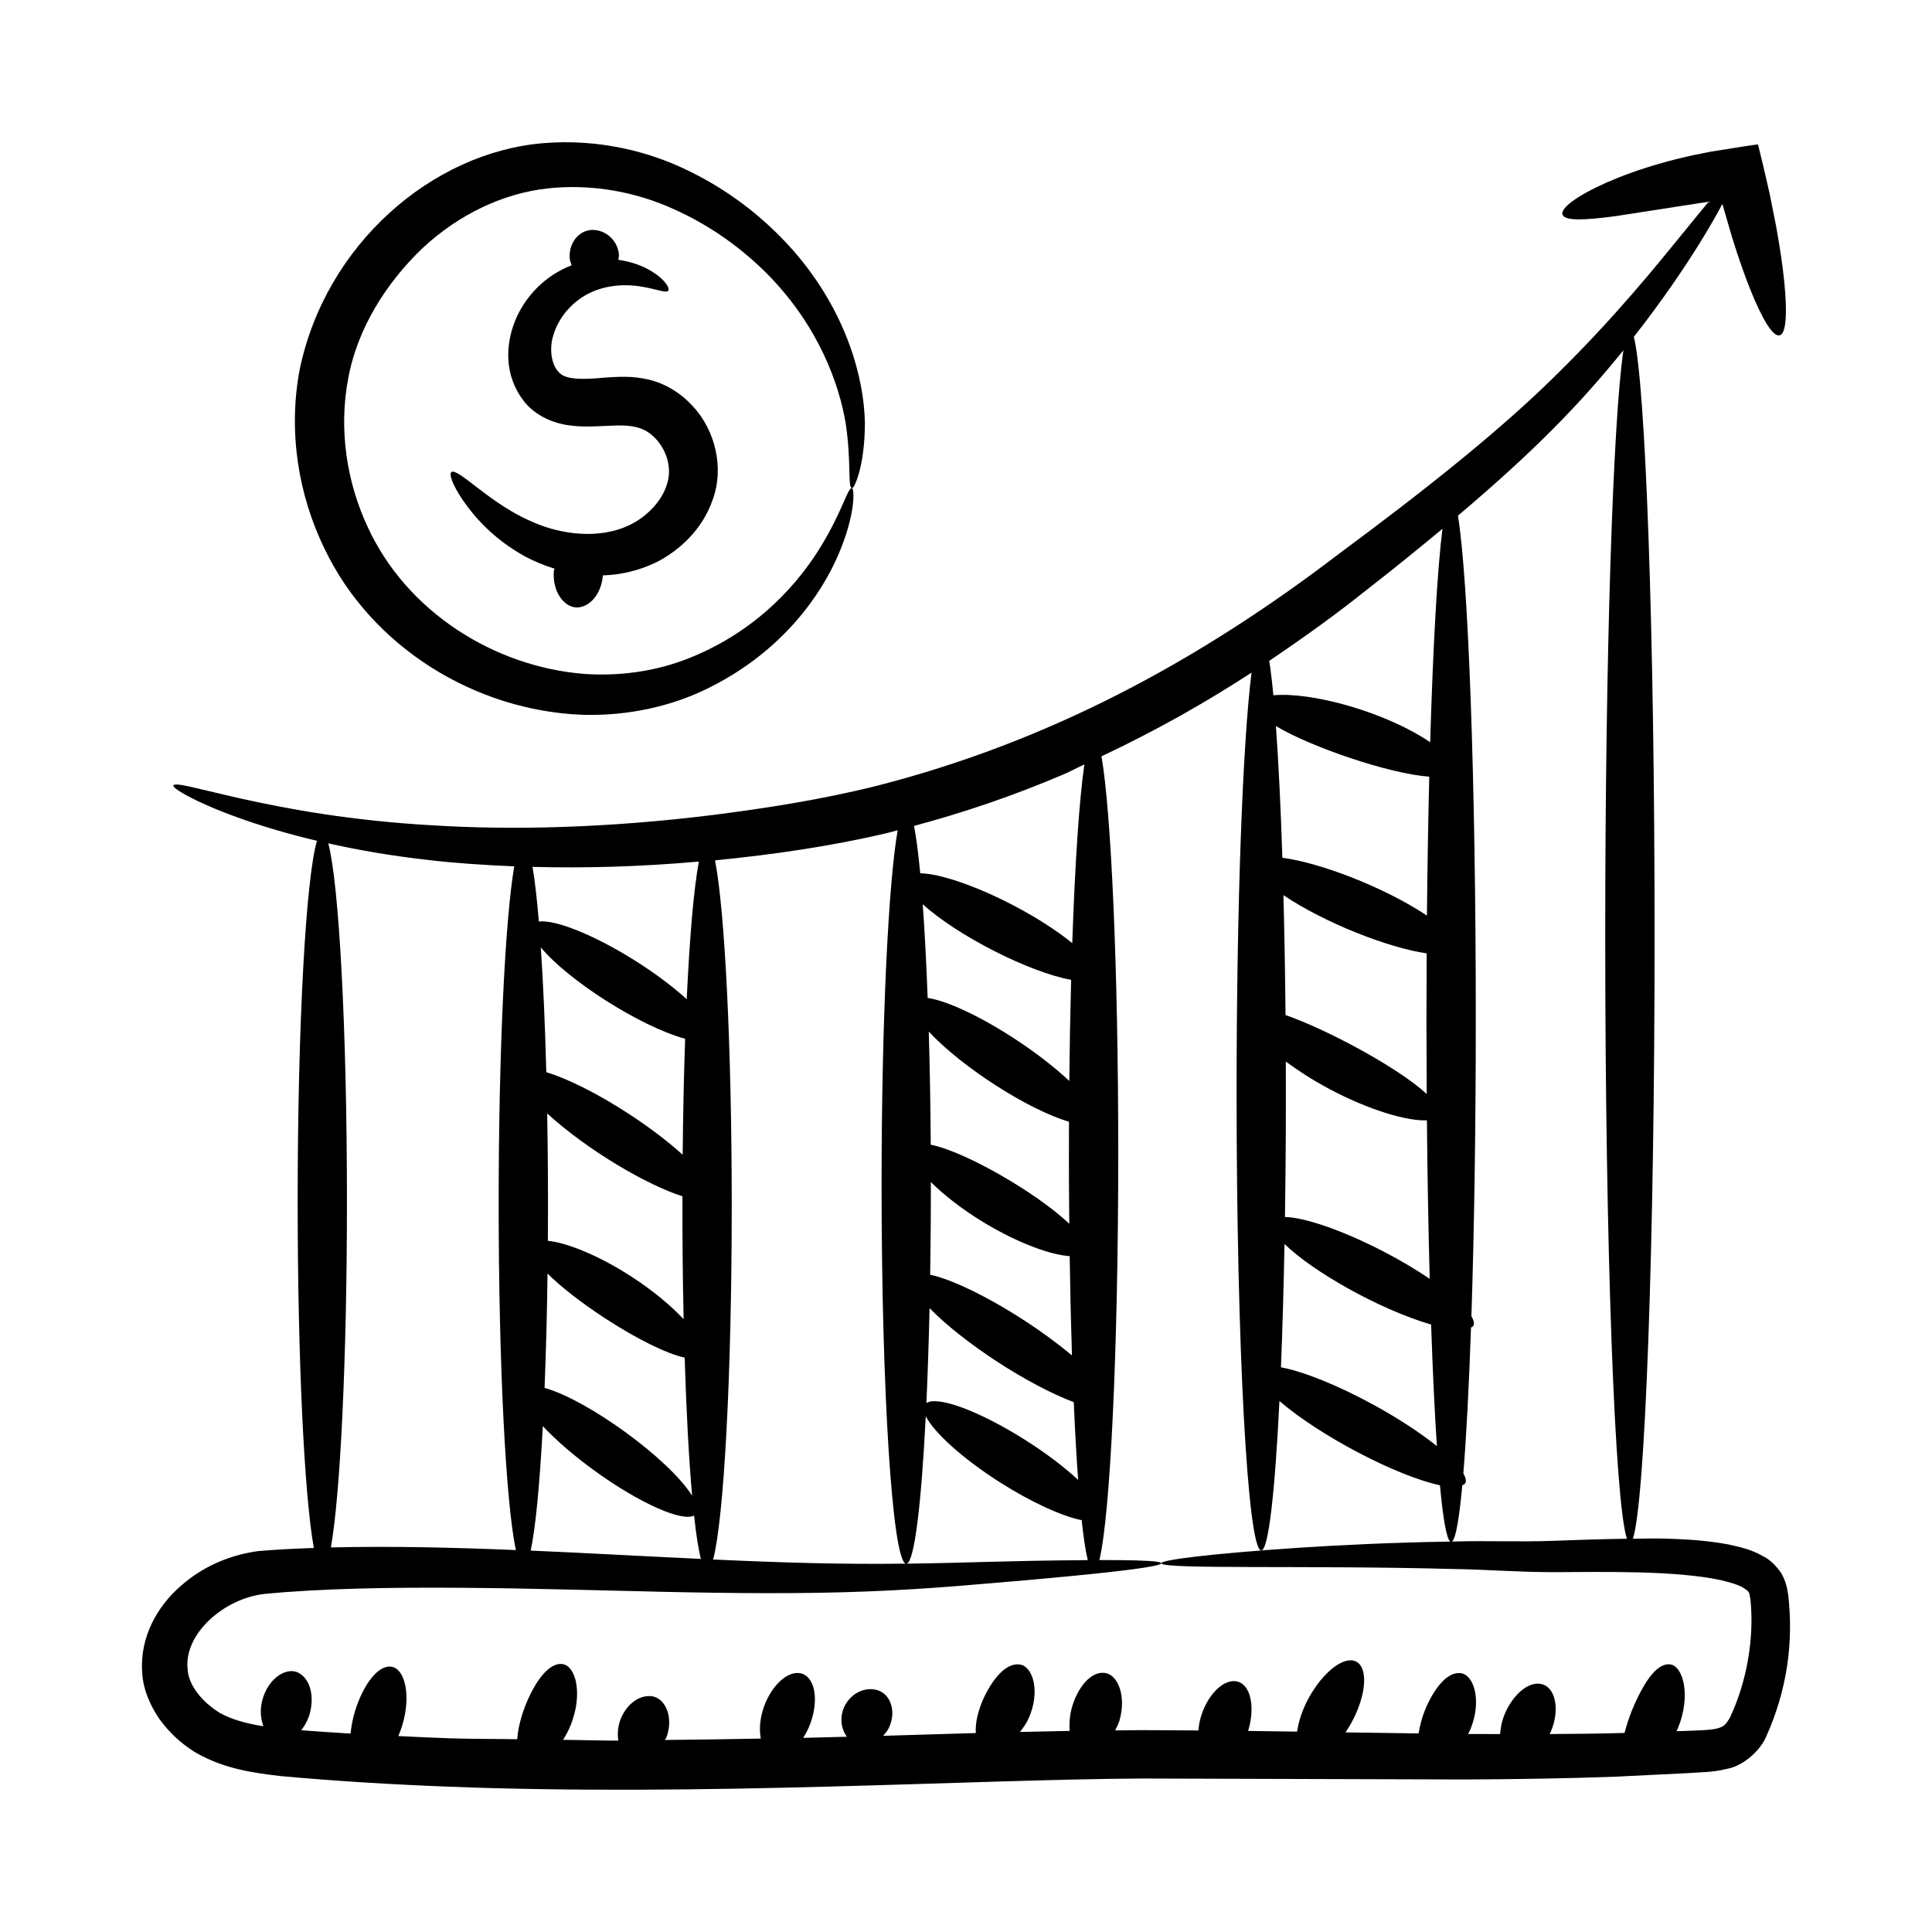 <?xml version="1.0" encoding="UTF-8"?>
<!-- Uploaded to: SVG Repo, www.svgrepo.com, Generator: SVG Repo Mixer Tools -->
<svg fill="#000000" width="800px" height="800px" version="1.1" viewBox="144 144 512 512" xmlns="http://www.w3.org/2000/svg">
 <g>
  <path d="m191.69 564.49c-5.887 5.141-10.664 13.301-10.008 22.59 0.172 4.621 2.168 8.977 4.633 12.586 2.672 3.582 5.609 6.359 9.441 8.723 7.582 4.406 15.492 5.473 22.832 6.312 14.523 1.312 29.055 2.195 44.023 2.777 67.68 2.641 138.61-1.902 184.05-2.152 29.676 0.086 58.305 0.172 85.574 0.254 13.684-0.059 27.051-0.27 40.047-0.746 6.5-0.32 12.902-0.641 19.207-0.949 3.125-0.254 6.164-0.129 10.375-1.16 4.371-0.844 8.797-5.074 10.211-8.551 5.594-12.496 7.211-24.992 5.844-37.309-0.219-1.676-0.629-3.793-1.812-5.863-1.195-1.895-3.297-3.891-4.832-4.562-3.387-1.961-6.32-2.469-9.262-3.156-5.793-1.086-11.227-1.355-16.523-1.535-3.012-0.082-5.852 0.004-8.754 0.027 3.234-9.645 5.746-77.41 5.746-159.72 0-80.184-2.383-146.49-5.496-158.79 7.555-9.648 13.438-18.344 17.602-25.078 2.516-4.074 4.453-7.469 5.863-10.148 0.051 0.18 0.082 0.293 0.152 0.555 0.832 2.859 1.637 5.617 2.402 8.246 1.617 5.238 3.258 9.922 4.82 13.832 3.129 7.812 5.965 12.543 7.738 12.215 1.773-0.332 2.141-5.703 1.285-14.223-0.43-4.254-1.168-9.293-2.184-14.855-0.551-2.769-1.133-5.68-1.734-8.695-0.551-2.394-1.117-4.832-1.688-7.305l-1.117-4.562c-0.145-0.305-0.074-0.938-0.398-0.977l-1.176 0.172-2.363 0.348c-2.981 0.473-5.926 0.941-8.824 1.402-1.57 0.312-3.117 0.625-4.637 0.93-3.027 0.66-5.934 1.383-8.672 2.172-5.481 1.555-10.309 3.328-14.262 5.066-7.91 3.496-12.301 6.836-11.715 8.516 0.598 1.73 5.992 1.504 14.246 0.375 6.387-0.988 14.98-2.32 24.492-3.797-1.77 2.125-3.875 4.707-6.375 7.781-7.59 9.324-18.484 22.836-33.648 37.746-15.09 14.992-34.988 30.77-57.852 47.707-37.773 28.879-77.398 50.023-122.73 61.598-14.668 3.656-29.297 5.902-43.273 7.691-27.941 3.461-53.387 4.078-74.609 2.719-42.637-2.398-67.641-12.613-68.379-10.512-0.285 0.676 5.516 4.305 17.039 8.453 5.656 2.047 12.719 4.219 21.02 6.191-2.93 9.676-5.125 48.754-5.125 95.559 0 42.223 1.785 78.094 4.289 91.84-4.758 0.16-9.609 0.391-14.762 0.828-7.43 0.996-14.793 4.07-20.723 9.438zm340.11-30.035c0.797-9.719 1.488-22.922 2.031-38.633 0.207-0.148 0.492-0.242 0.605-0.445 0.359-0.637 0.09-1.551-0.496-2.594 0.73-22.395 1.16-49.523 1.16-78.805 0-63.34-2-116.66-4.727-133.32 20.512-17.383 32.199-29.449 43.855-43.84-2.777 18.57-4.824 80.941-4.824 155.23 0 82.324 2.508 150.1 5.746 159.73-6.711 0.098-13.242 0.316-19.371 0.551-8.855 0.332-18.023-0.059-26.145 0.18-0.285 0.004-0.543 0.012-0.828 0.02 0.977-0.762 1.895-6.016 2.719-14.902 0.312-0.168 0.656-0.312 0.801-0.586 0.328-0.625 0.047-1.543-0.527-2.586zm-25.566-234.18c7-5.441 13.621-10.809 20.031-16.141-1.355 10.805-2.492 30.832-3.25 56.559-12.09-8.141-31.547-13.383-41.555-12.434-0.348-3.652-0.715-6.695-1.098-9.133 9.129-6.156 17.898-12.453 25.871-18.852zm15.863 133.64c-7.75-7.133-26.645-17.184-37.422-20.918-0.105-11.199-0.289-21.844-0.551-31.766 11.008 7.391 27.711 13.918 37.957 15.43-0.082 13.855-0.074 23.453 0.016 37.254zm-37.344-8.598c3.273 2.426 7.09 4.902 11.418 7.207 10.77 5.758 20.922 8.641 25.977 8.371 0.137 15.031 0.395 29.141 0.742 42.004-3.508-2.367-7.57-4.809-12.105-7.164-10.992-5.703-21.117-9.141-26.258-9.215 0.234-15.512 0.277-28.566 0.227-41.203zm37.398-38.68c-11.551-7.668-28.52-14.062-38.312-15.316-0.441-13.613-1.023-25.457-1.707-34.902 9.469 5.652 30.047 12.637 40.637 13.414-0.281 11.441-0.492 23.777-0.617 36.805zm-37.746 87.023c7.445 7.293 25.02 17.312 38.855 21.363 0.426 12.441 0.938 23.336 1.531 32.211-4.305-3.441-10.066-7.273-16.75-10.926-9.738-5.328-18.836-8.902-24.578-9.957 0.398-9.848 0.715-20.832 0.941-32.691zm-58.59-124.43c1.91-0.812 3.672-1.793 5.555-2.641-1.355 9.281-2.484 26.07-3.211 47.352-3.953-3.215-9.383-6.766-15.691-10.051-10.098-5.266-19.562-8.398-24.598-8.457-0.5-5.312-1.055-9.539-1.641-12.555 13.168-3.535 26.457-8.02 39.586-13.648zm1.555 119.08c-3.648-3.457-9.215-7.508-15.734-11.441-8.293-4.984-16.039-8.512-20.977-9.508-0.074-10.582-0.258-20.641-0.527-29.98 8.848 9.52 26.477 20.758 37.16 23.887-0.023 6.953-0.055 13.855 0.078 27.043zm-36.676-11.051c3.453 3.441 8.32 7.281 14.199 10.812 9.02 5.438 17.605 8.504 22.582 8.816 0.137 9.277 0.34 18.125 0.605 26.305-3.559-2.961-7.781-6.106-12.562-9.211-10.098-6.562-19.48-10.996-25.016-12.168 0.152-9.414 0.191-16.676 0.191-24.555zm36.68-26.793c-3.578-3.352-8.266-7.062-13.723-10.68-9.672-6.414-18.754-10.598-23.812-11.312-0.348-9.336-0.789-17.695-1.305-24.848 9.23 8.398 28.293 18.047 39.328 20.043-0.227 8.426-0.391 17.402-0.488 26.797zm-37.035 60.203c8.973 9.211 26.246 20.422 38.219 24.91 0.332 7.676 0.719 14.621 1.16 20.598-3.539-3.266-8.23-6.883-13.734-10.387-12.309-7.836-23.574-11.977-26.48-9.957 0.352-7.672 0.633-16.125 0.836-25.164zm-1.004 28.629c2.125 4.277 9.688 11.184 19.629 17.516 8.438 5.375 16.508 8.996 21.691 10.055 0.5 4.707 1.047 8.238 1.617 10.582-22.285 0.16-31.848 0.742-47.965 0.938 2.047-0.688 3.859-15.836 5.027-39.09zm-55.848-147.29c15.484-1.547 30.742-3.723 45.758-7.281 0.879-0.215 1.766-0.48 2.648-0.699-2.488 14.188-4.266 50.887-4.266 94.059 0 54.715 2.852 99.125 6.394 100.3-17.164 0.199-31.527-0.215-51.043-1.102 2.84-10.555 4.941-48.465 4.941-93.75-0.008-42.512-1.859-78.531-4.434-91.527zm-4.273 0.316c-1.316 6.867-2.445 19.73-3.223 36.48-3.574-3.25-8.285-6.828-13.766-10.273-10.945-6.871-21.152-10.879-25.422-10.309-0.504-5.996-1.066-10.883-1.676-14.492 13.699 0.379 28.449-0.027 44.086-1.406zm-40.203 66.75c10.676 9.758 26.41 18.957 35.84 21.957-0.031 11.285 0.09 22.328 0.316 32.562-3.324-3.527-7.988-7.477-13.652-11.16-8.844-5.766-17.336-9.117-22.324-9.609 0.082-11.516 0.02-22.547-0.18-33.75zm35.902 10.941c-3.766-3.398-8.629-7.148-14.227-10.801-8.422-5.492-16.41-9.426-21.91-11.07-0.328-12.488-0.824-23.75-1.457-33.074 7.391 8.883 26.512 21.031 38.25 24.215-0.328 9.445-0.551 19.793-0.656 30.73zm-35.812 31.488c3.555 3.555 8.961 7.754 15.281 11.883 8.367 5.438 16.18 9.332 21.059 10.402 0.449 14.484 1.133 27.012 1.977 36.586-6.211-9.84-27.68-25.371-39.102-28.574 0.371-9.234 0.645-19.414 0.785-30.297zm-1.25 40.434c3.457 3.68 8.23 7.867 13.906 11.957 11.824 8.531 22.941 13.422 26.176 11.75 0.555 5.109 1.164 9.004 1.812 11.484-18.262-0.855-30.012-1.555-45.109-2.203 1.289-5.914 2.402-17.625 3.215-32.988zm-30.344-150.03c7.09 0.844 14.805 1.348 22.773 1.684-2.418 14.121-4.129 48.797-4.129 89.422 0 43.031 1.918 79.449 4.562 91.77-16.973-0.688-32.113-1.066-49.027-0.703 2.484-13.859 4.258-49.621 4.258-91.688 0-45.867-2.106-84.254-4.949-94.891 7.863 1.754 16.699 3.316 26.512 4.406zm60.602 193.91c20.656 0.465 39.422 0.594 55.91-0.074 16.527-0.625 30.574-2.023 42.074-2.981 31.812-2.812 51.305-5.398 19.254-5.328 2.867-11.773 5-55.523 5-107.84 0-48.898-1.863-90.324-4.445-105.16 14.16-6.668 27.445-14.145 39.766-22.18-2.332 18.543-3.961 61.43-3.961 111.41 0 66.945 2.926 121.21 6.535 121.21 1.91 0 3.625-15.32 4.82-39.594 10.719 9.258 31.172 19.918 42.539 22.332 0.824 8.922 1.75 14.191 2.727 14.922-15.891 0.258-29.621 0.949-40.848 1.684-23.078 1.566-35.77 3.188-35.727 4.059 0.082 1.695 39.359 0.469 77.832 1.539 8.273 0.109 16.625 0.828 26.359 0.824 12.18-0.047 31.977-0.512 44.102 2.113 2.277 0.559 4.793 1.23 6.141 2.156 1.32 0.949 1.375 0.703 1.715 3.141 0.992 10.062-0.93 21.582-5.465 31.152-1.18 1.996-1.613 2.359-3.371 2.859-1.797 0.469-5.047 0.504-8.164 0.645-0.859 0.027-1.758 0.059-2.625 0.086 0.117-0.254 0.254-0.473 0.363-0.738 3.606-8.734 1.387-16.723-2.168-16.988-3.637-0.328-7.106 5.324-9.922 12.012-0.863 2.148-1.52 4.203-2.039 6.168-5.824 0.195-14.051 0.262-19.859 0.297 0.055-0.113 0.137-0.188 0.191-0.305 2.621-5.875 1.445-11.746-1.977-12.848-3.445-1.113-7.652 2.359-9.965 7.531-0.852 1.922-1.23 3.828-1.367 5.625-2.828-0.008-5.613 0-8.473-0.02 0.223-0.449 0.465-0.871 0.656-1.352 3.019-7.469 0.914-14.371-2.637-14.766-3.617-0.438-7.148 4.188-9.488 9.871-0.832 2.106-1.344 4.156-1.641 6.098-6.387-0.082-12.848-0.172-19.379-0.277 0.574-0.852 1.129-1.746 1.645-2.703 3.856-7.133 4.406-14.309 1.23-16.027-3.176-1.715-8.875 2.676-12.73 9.809-1.66 3.074-2.578 6.07-2.981 8.719-4.289-0.07-8.629-0.125-12.977-0.18 1.934-6.336 0.672-12.191-2.816-13.086-3.496-0.898-7.836 3.258-9.684 9.281-0.383 1.254-0.559 2.481-0.68 3.68-20.266-0.156-15.328-0.055-22.07-0.008 0.406-0.836 0.863-1.602 1.145-2.57 1.875-6.438-0.324-12.219-3.887-12.672-3.598-0.465-7.094 3.664-8.668 9.031-0.637 2.227-0.781 4.387-0.617 6.336-4.375 0.074-8.781 0.172-13.188 0.277 0.805-1.047 1.617-2.098 2.238-3.461 3.293-7.207 1.195-14.035-2.352-14.426-3.617-0.449-7.121 3.82-9.539 9-1.457 3.262-2.231 6.531-2.043 9.18-8.145 0.234-16.328 0.488-24.574 0.73 0.566-0.633 1.133-1.277 1.539-2.129 2.09-4.371 0.391-8.973-3.062-9.977-3.477-1.016-7.133 1.027-8.73 4.34-1.258 2.66-0.988 5.789 0.672 8.012-3.859 0.102-7.707 0.211-11.59 0.297 0.734-1.156 1.406-2.449 1.926-3.894 2.211-6.113 1.215-11.984-2.211-13.109-3.43-1.129-7.945 2.754-10.082 8.668-1.113 3.078-1.344 6.106-0.867 8.523-8.547 0.18-17.004 0.289-25.422 0.371 0.133-0.301 0.348-0.496 0.461-0.82 1.957-5.496-0.539-10.508-4.113-10.793-3.617-0.312-6.836 2.664-8.199 6.406-0.613 1.77-0.762 3.652-0.48 5.375-4.965 0.012-9.734-0.164-14.648-0.203 0.789-1.254 1.531-2.617 2.125-4.172 3.094-7.996 1.301-15.363-2.238-15.895-3.598-0.57-7.398 4.637-9.965 11.199-1.18 3.098-1.898 6.125-2.07 8.703-5.981-0.102-12.105-0.051-18-0.246-4.531-0.148-9.012-0.383-13.508-0.59 0.375-0.875 0.719-1.797 1.012-2.762 2.406-7.824 0.812-14.906-2.715-15.59-3.559-0.695-7.594 4.66-9.785 11.758-0.629 2.074-0.98 4.059-1.172 5.941-4.402-0.266-8.762-0.559-13.066-0.887 1.016-1.32 1.855-2.887 2.32-4.633 1.051-4.191 0.238-8.715-2.918-10.52-3.098-1.801-8.172 1.195-9.738 7.238-0.676 2.613-0.395 4.945 0.309 6.859-4.477-0.719-8.598-1.809-11.789-3.676-4.488-2.856-8.164-7.242-8.32-11.664-0.859-9.305 9.793-18.562 20.379-19.727 29.859-2.941 75.797-1.199 104.03-0.605z"/>
  <path d="m373.2 255.87c-0.234-11.523-4.746-29.031-18.664-45.113-6.922-7.938-15.984-15.496-27.25-21.086-11.184-5.668-24.879-8.938-39.402-7.723-29.324 2.457-57.586 26.762-64.465 59.984-3.129 16.543-0.297 33.309 6.523 47.363 12.535 26.301 40.09 43.066 68.402 44.129 12.664 0.383 24.535-2.531 34-7.387 19.223-9.676 29.426-24.664 33.891-35.188 4.59-10.754 4.191-17.398 3.539-17.465-1.098-0.262-2.453 5.898-8.066 15.148-5.457 9.086-15.91 21.676-33.25 29.117-8.555 3.762-18.707 5.688-29.551 4.949-24.047-1.879-47.125-16.559-57.402-38.809-5.578-11.809-7.816-25.945-5.238-39.426 2.398-13.363 10.238-25.551 19.645-34.539 9.566-8.965 21.387-14.598 33.238-15.898 11.863-1.277 23.582 0.98 33.535 5.559 10.016 4.477 18.422 10.773 25.035 17.508 13.297 13.664 18.688 28.844 20.418 39.332 1.539 10.645 0.465 16.852 1.641 17.059 0.555 0.176 3.449-5.777 3.422-17.516z"/>
  <path d="m315.96 244.61c-4.477-1.07-8.316-0.754-11.566-0.551-6.695 0.668-10.723 0.438-12.281-1.406-1.969-1.867-2.644-6.242-1.461-9.824 1.066-3.703 3.488-6.914 6.242-9.062 5.543-4.402 12.371-4.539 16.668-3.879 4.434 0.652 6.93 1.926 7.531 1.137 0.523-0.578-0.973-3.441-5.934-5.969-1.836-0.93-4.359-1.793-7.301-2.199 0.059-0.43 0.191-0.852 0.164-1.293-0.207-3.371-2.914-6.336-6.523-6.621-3.586-0.289-6.781 3.016-6.527 7.375 0.043 0.73 0.297 1.352 0.508 1.992-7.07 2.727-12.383 8.273-15.035 14.863-2.332 5.914-3.133 14.266 2.648 21.465 2.941 3.559 7.559 5.527 11.523 6.051 4.008 0.586 7.453 0.266 10.523 0.156 6.449-0.359 9.664 0.203 12.781 3.586 3.016 3.371 4.141 7.957 2.84 11.867-1.211 4.125-4.629 7.824-8.508 10.094-7.859 4.562-17.922 3.473-25.117 0.746-7.398-2.801-12.883-7.051-16.688-9.949-3.809-2.953-6.078-4.66-6.809-4.086-0.688 0.531 0.203 3.293 3.098 7.566 2.922 4.188 7.91 10.145 16.539 14.871 2.254 1.188 4.852 2.285 7.676 3.16-0.039 0.285-0.172 0.5-0.191 0.797-0.383 5.848 3.316 10.066 6.844 9.43 3.535-0.617 5.828-4.367 6.172-8.438 4.539-0.148 9.32-1.148 14.152-3.473 6.273-3.231 12.242-8.707 15.008-16.75 2.93-8.145 0.742-18.102-5.352-24.641-3.031-3.348-7.106-5.926-11.625-7.016z"/>
 </g>
</svg>
